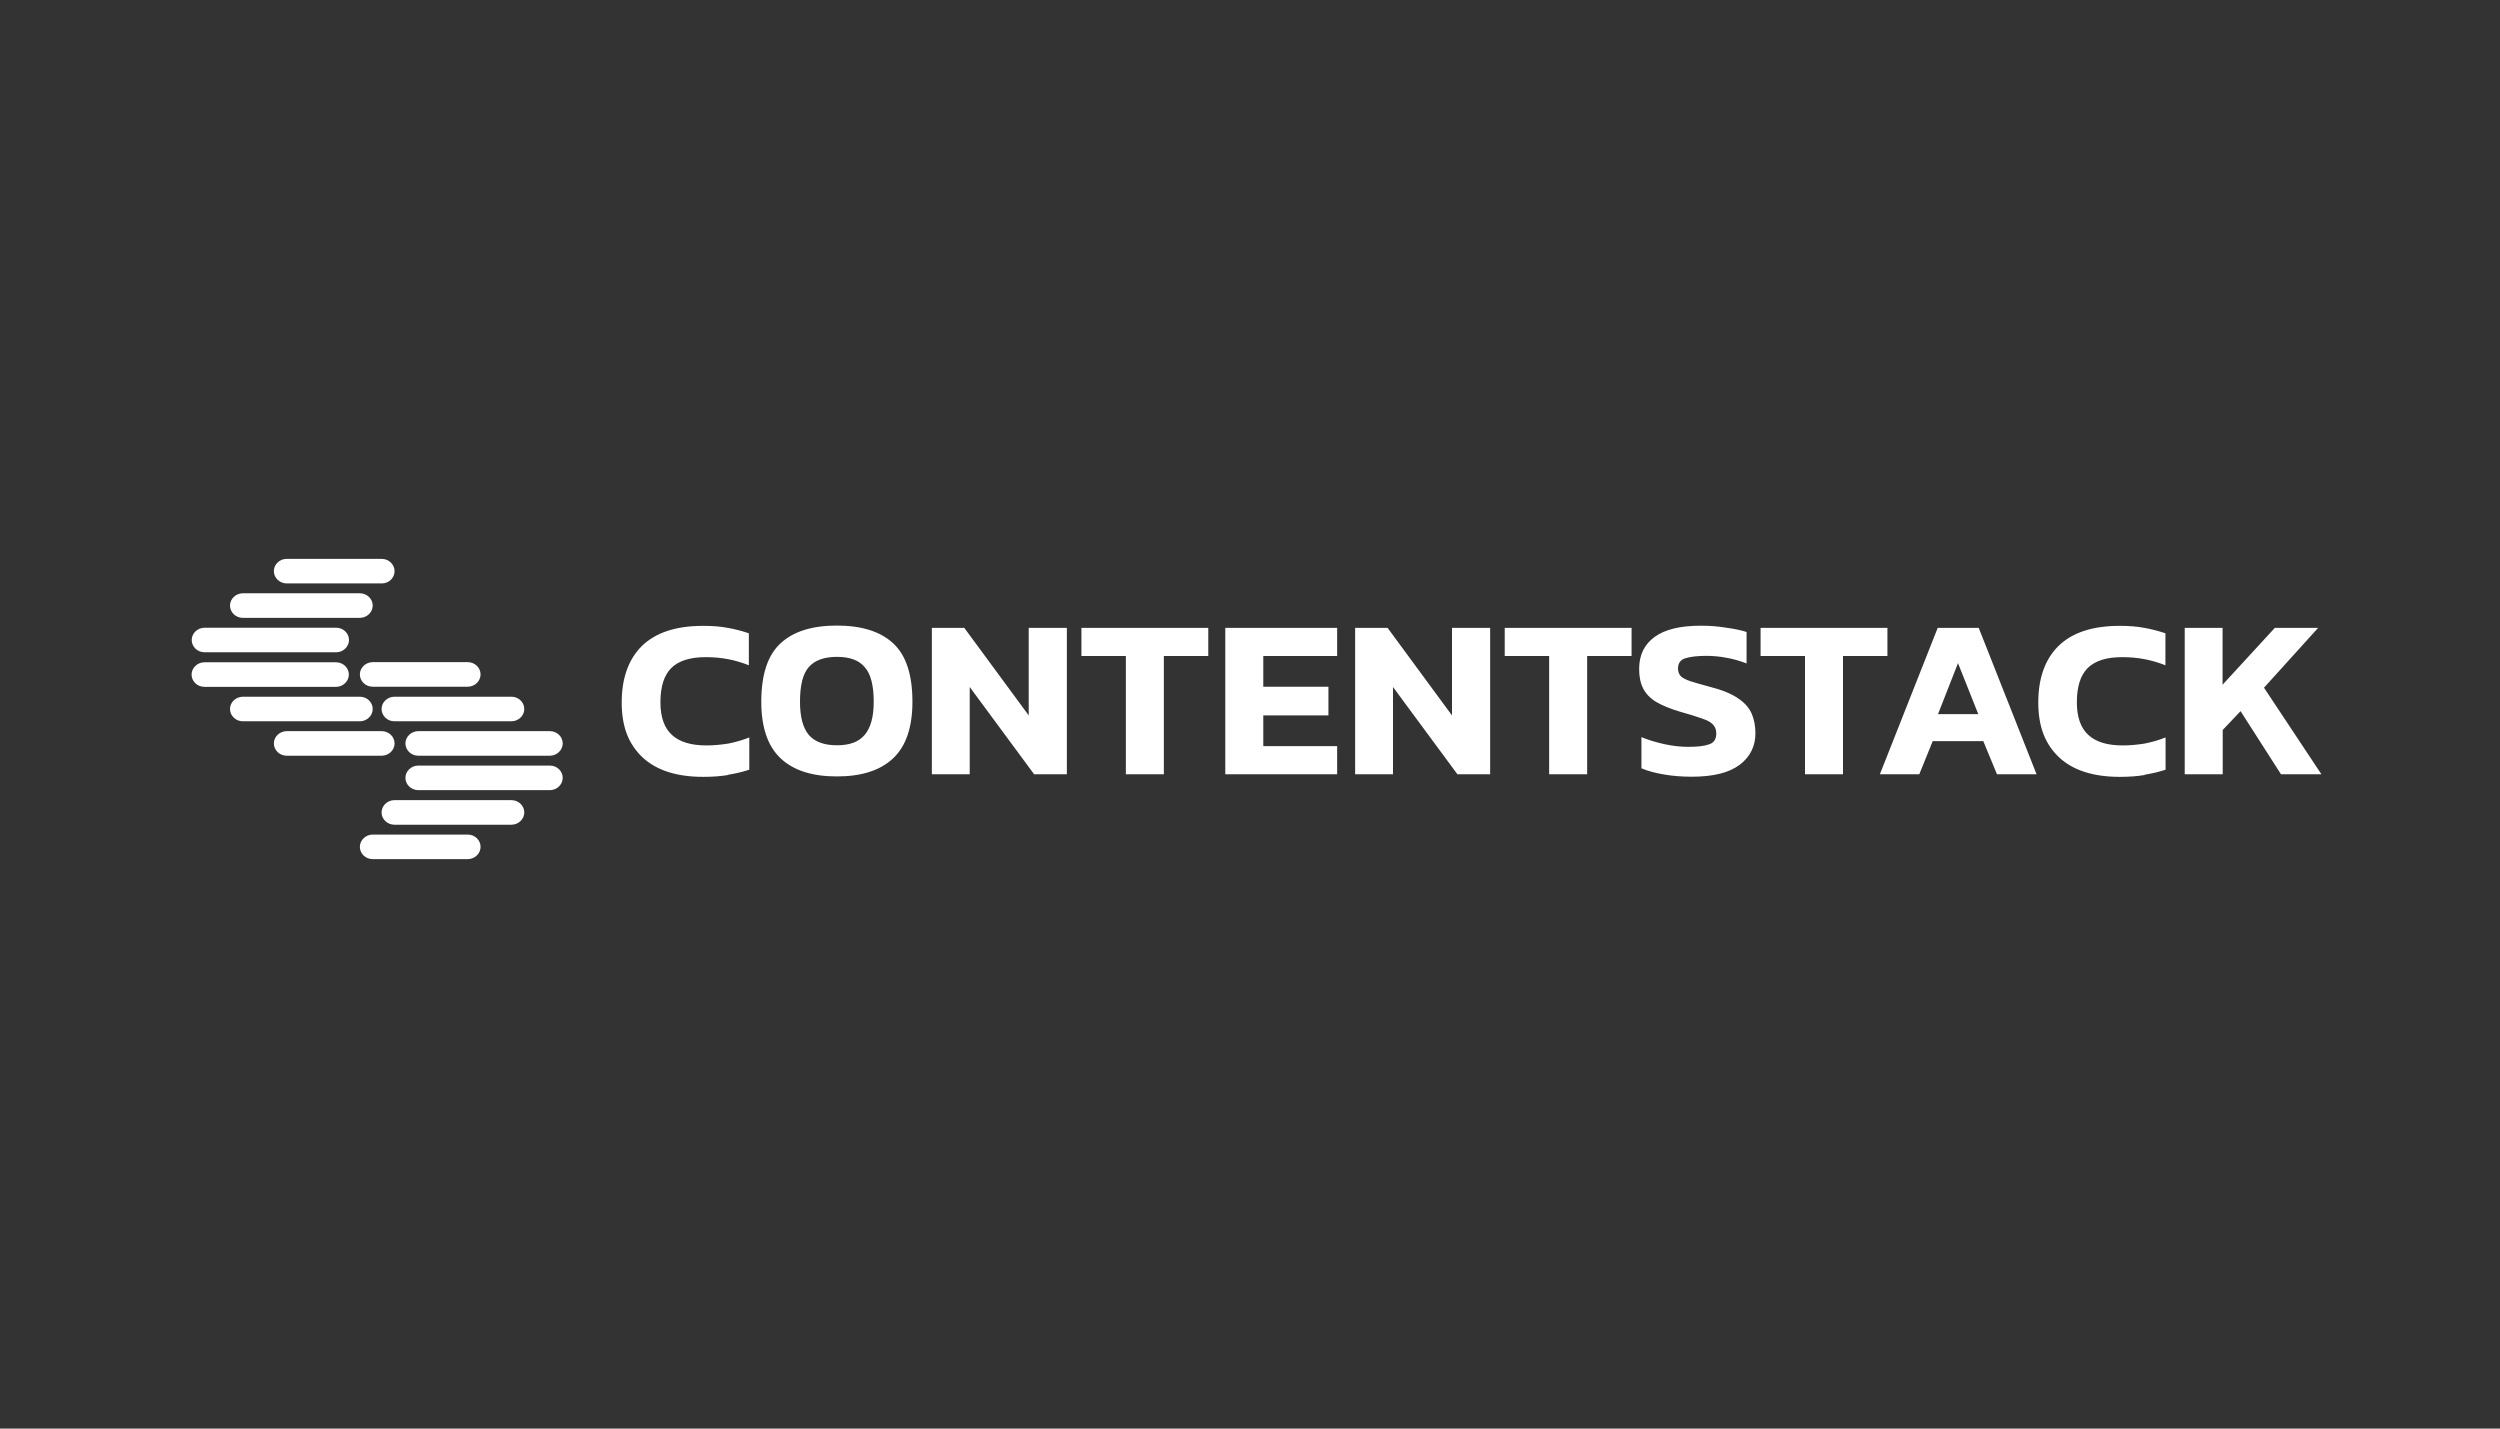 <?xml version="1.0" encoding="UTF-8"?>
<svg id="Layer_1" data-name="Layer 1" xmlns="http://www.w3.org/2000/svg" viewBox="0 0 175 100">
  <rect x="0" y="0" width="175" height="100" fill="#333333" stroke="none"/>
  <defs>
    <style>
      .cls-1 {
        fill: #fff;
      }
    </style>
  </defs>
  <path class="cls-1" d="M27.62,39.98c0,.48-.4.86-.9.86h-6.65c-.49,0-.9-.39-.9-.86s.4-.86.9-.86h6.65c.49,0,.9.39.9.86ZM26.72,51.18h-6.65c-.49,0-.9.39-.9.86s.4.86.9.86h6.65c.49,0,.9-.39.9-.86s-.4-.86-.9-.86ZM25.19,41.53h-8.19c-.49,0-.9.39-.9.86s.4.86.9.86h8.19c.49,0,.9-.39.9-.86s-.4-.86-.9-.86ZM25.19,48.77h-8.19c-.49,0-.9.39-.9.86s.4.86.9.86h8.19c.49,0,.9-.39.9-.86s-.4-.86-.9-.86ZM23.53,43.94h-9.21c-.49,0-.9.39-.9.86s.4.86.9.86h9.21c.49,0,.9-.39.9-.86s-.4-.86-.9-.86ZM24.42,47.22c0-.47-.4-.86-.9-.86h-9.21c-.49,0-.9.39-.9.86s.4.86.9.86h9.21c.49,0,.9-.39.9-.86h0ZM32.74,58.42h-6.65c-.49,0-.9.39-.9.86s.4.86.9.86h6.65c.49,0,.9-.39.9-.86s-.4-.86-.9-.86ZM32.74,46.35h-6.65c-.49,0-.9.39-.9.86s.4.86.9.86h6.65c.49,0,.9-.39.9-.86s-.4-.86-.9-.86ZM35.8,56.01h-8.19c-.49,0-.9.39-.9.86s.4.86.9.86h8.19c.49,0,.9-.39.9-.86s-.4-.86-.9-.86ZM35.8,48.77h-8.19c-.49,0-.9.39-.9.86s.4.86.9.86h8.19c.49,0,.9-.39.9-.86s-.4-.86-.9-.86ZM38.49,53.59h-9.21c-.49,0-.9.39-.9.86s.4.86.9.86h9.21c.49,0,.9-.39.9-.86s-.4-.86-.9-.86ZM38.49,51.18h-9.21c-.49,0-.9.39-.9.86s.4.86.9.86h9.21c.49,0,.9-.39.9-.86s-.4-.86-.9-.86Z"/>
  <path class="cls-1" d="M152.93,54.2v-10.25h2.65v3.98l3.66-3.98h3.03l-3.79,4.19,4.02,6.06h-2.83l-2.83-4.42-1.25,1.32v3.1h-2.65ZM150.12,54.23c.52-.08,1.01-.2,1.47-.35v-2.26c-.47.19-.96.33-1.47.43-.51.08-1.02.13-1.53.13-1.07,0-1.87-.24-2.4-.73-.54-.49-.81-1.25-.81-2.29,0-1.09.25-1.89.76-2.4.52-.51,1.32-.76,2.42-.76s2.06.19,3.02.57v-2.24c-.47-.16-.97-.29-1.48-.38-.51-.1-1.08-.14-1.73-.14-1.89,0-3.31.47-4.27,1.4-.94.93-1.42,2.25-1.42,3.96s.48,2.91,1.45,3.84c.98.91,2.39,1.37,4.25,1.37.65,0,1.23-.04,1.75-.13ZM134.35,54.2l.94-2.32h3.54l.96,2.32h2.77l-4.05-10.25h-2.87l-4.05,10.25h2.77ZM137.06,46.42l1.42,3.57h-2.82l1.4-3.57ZM129.01,54.2v-8.28h3.11v-1.97h-8.88v1.97h3.11v8.28h2.65ZM121.79,53.53c.72-.56,1.09-1.29,1.09-2.2,0-.51-.09-.97-.26-1.37-.18-.41-.49-.77-.96-1.08-.46-.32-1.13-.59-1.99-.81-.56-.15-1.01-.28-1.33-.38-.32-.11-.54-.22-.68-.35-.13-.14-.2-.32-.2-.54,0-.38.18-.63.54-.73.37-.11.86-.16,1.45-.16.45,0,.91.04,1.38.13.48.08.96.22,1.43.4v-2.2c-.36-.12-.83-.22-1.42-.3-.58-.1-1.18-.14-1.8-.14-1.42,0-2.49.26-3.21.78-.72.52-1.09,1.27-1.09,2.24,0,.54.09,1,.28,1.37.19.37.49.69.92.95.43.25,1.01.49,1.73.7.61.17,1.1.32,1.45.45.36.12.62.25.77.41.16.16.25.37.25.64,0,.39-.16.65-.49.76-.32.12-.81.18-1.47.18-.53,0-1.09-.06-1.68-.19-.58-.13-1.12-.29-1.6-.49v2.18c.44.19.96.33,1.56.43.62.11,1.27.16,1.98.16,1.49,0,2.6-.28,3.33-.83ZM111.1,54.2v-8.28h3.11v-1.97h-8.88v1.97h3.11v8.28h2.65ZM97.51,54.2v-6.11l4.51,6.11h2.29v-10.25h-2.67v6.13l-4.51-6.13h-2.27v10.25h2.65ZM93.6,54.2v-1.97h-5.17v-2.15h4.56v-2.01h-4.56v-2.15h5.17v-1.97h-7.83v10.25h7.83ZM81.47,54.2v-8.28h3.11v-1.97h-8.88v1.97h3.11v8.28h2.65ZM67.88,54.2v-6.11l4.51,6.11h2.29v-10.25h-2.67v6.13l-4.51-6.13h-2.27v10.25h2.65ZM62.52,53.08c.9-.85,1.35-2.17,1.35-3.96,0-1.9-.45-3.26-1.35-4.09-.9-.83-2.21-1.24-3.94-1.24s-3.04.41-3.94,1.24c-.9.83-1.35,2.19-1.35,4.09,0,1.79.45,3.11,1.35,3.96.9.85,2.21,1.27,3.94,1.27s3.04-.42,3.94-1.27ZM56.61,51.44c-.41-.5-.61-1.27-.61-2.32,0-1.15.2-1.95.61-2.42.42-.48,1.08-.72,1.98-.72s1.54.24,1.94.72c.42.47.63,1.27.63,2.42,0,1.05-.21,1.82-.63,2.32-.41.49-1.05.73-1.94.73s-1.56-.24-1.98-.73ZM50.98,54.23c.52-.08,1.01-.2,1.47-.35v-2.26c-.47.19-.96.33-1.47.43-.51.08-1.02.13-1.53.13-1.07,0-1.87-.24-2.41-.73-.54-.49-.81-1.25-.81-2.29,0-1.09.25-1.89.76-2.4.52-.51,1.32-.76,2.42-.76s2.06.19,3.01.57v-2.24c-.47-.16-.97-.29-1.48-.38-.51-.1-1.08-.14-1.73-.14-1.89,0-3.31.47-4.27,1.4-.94.93-1.42,2.25-1.42,3.96s.48,2.91,1.45,3.84c.98.91,2.39,1.37,4.25,1.37.65,0,1.23-.04,1.75-.13Z"/>
</svg>